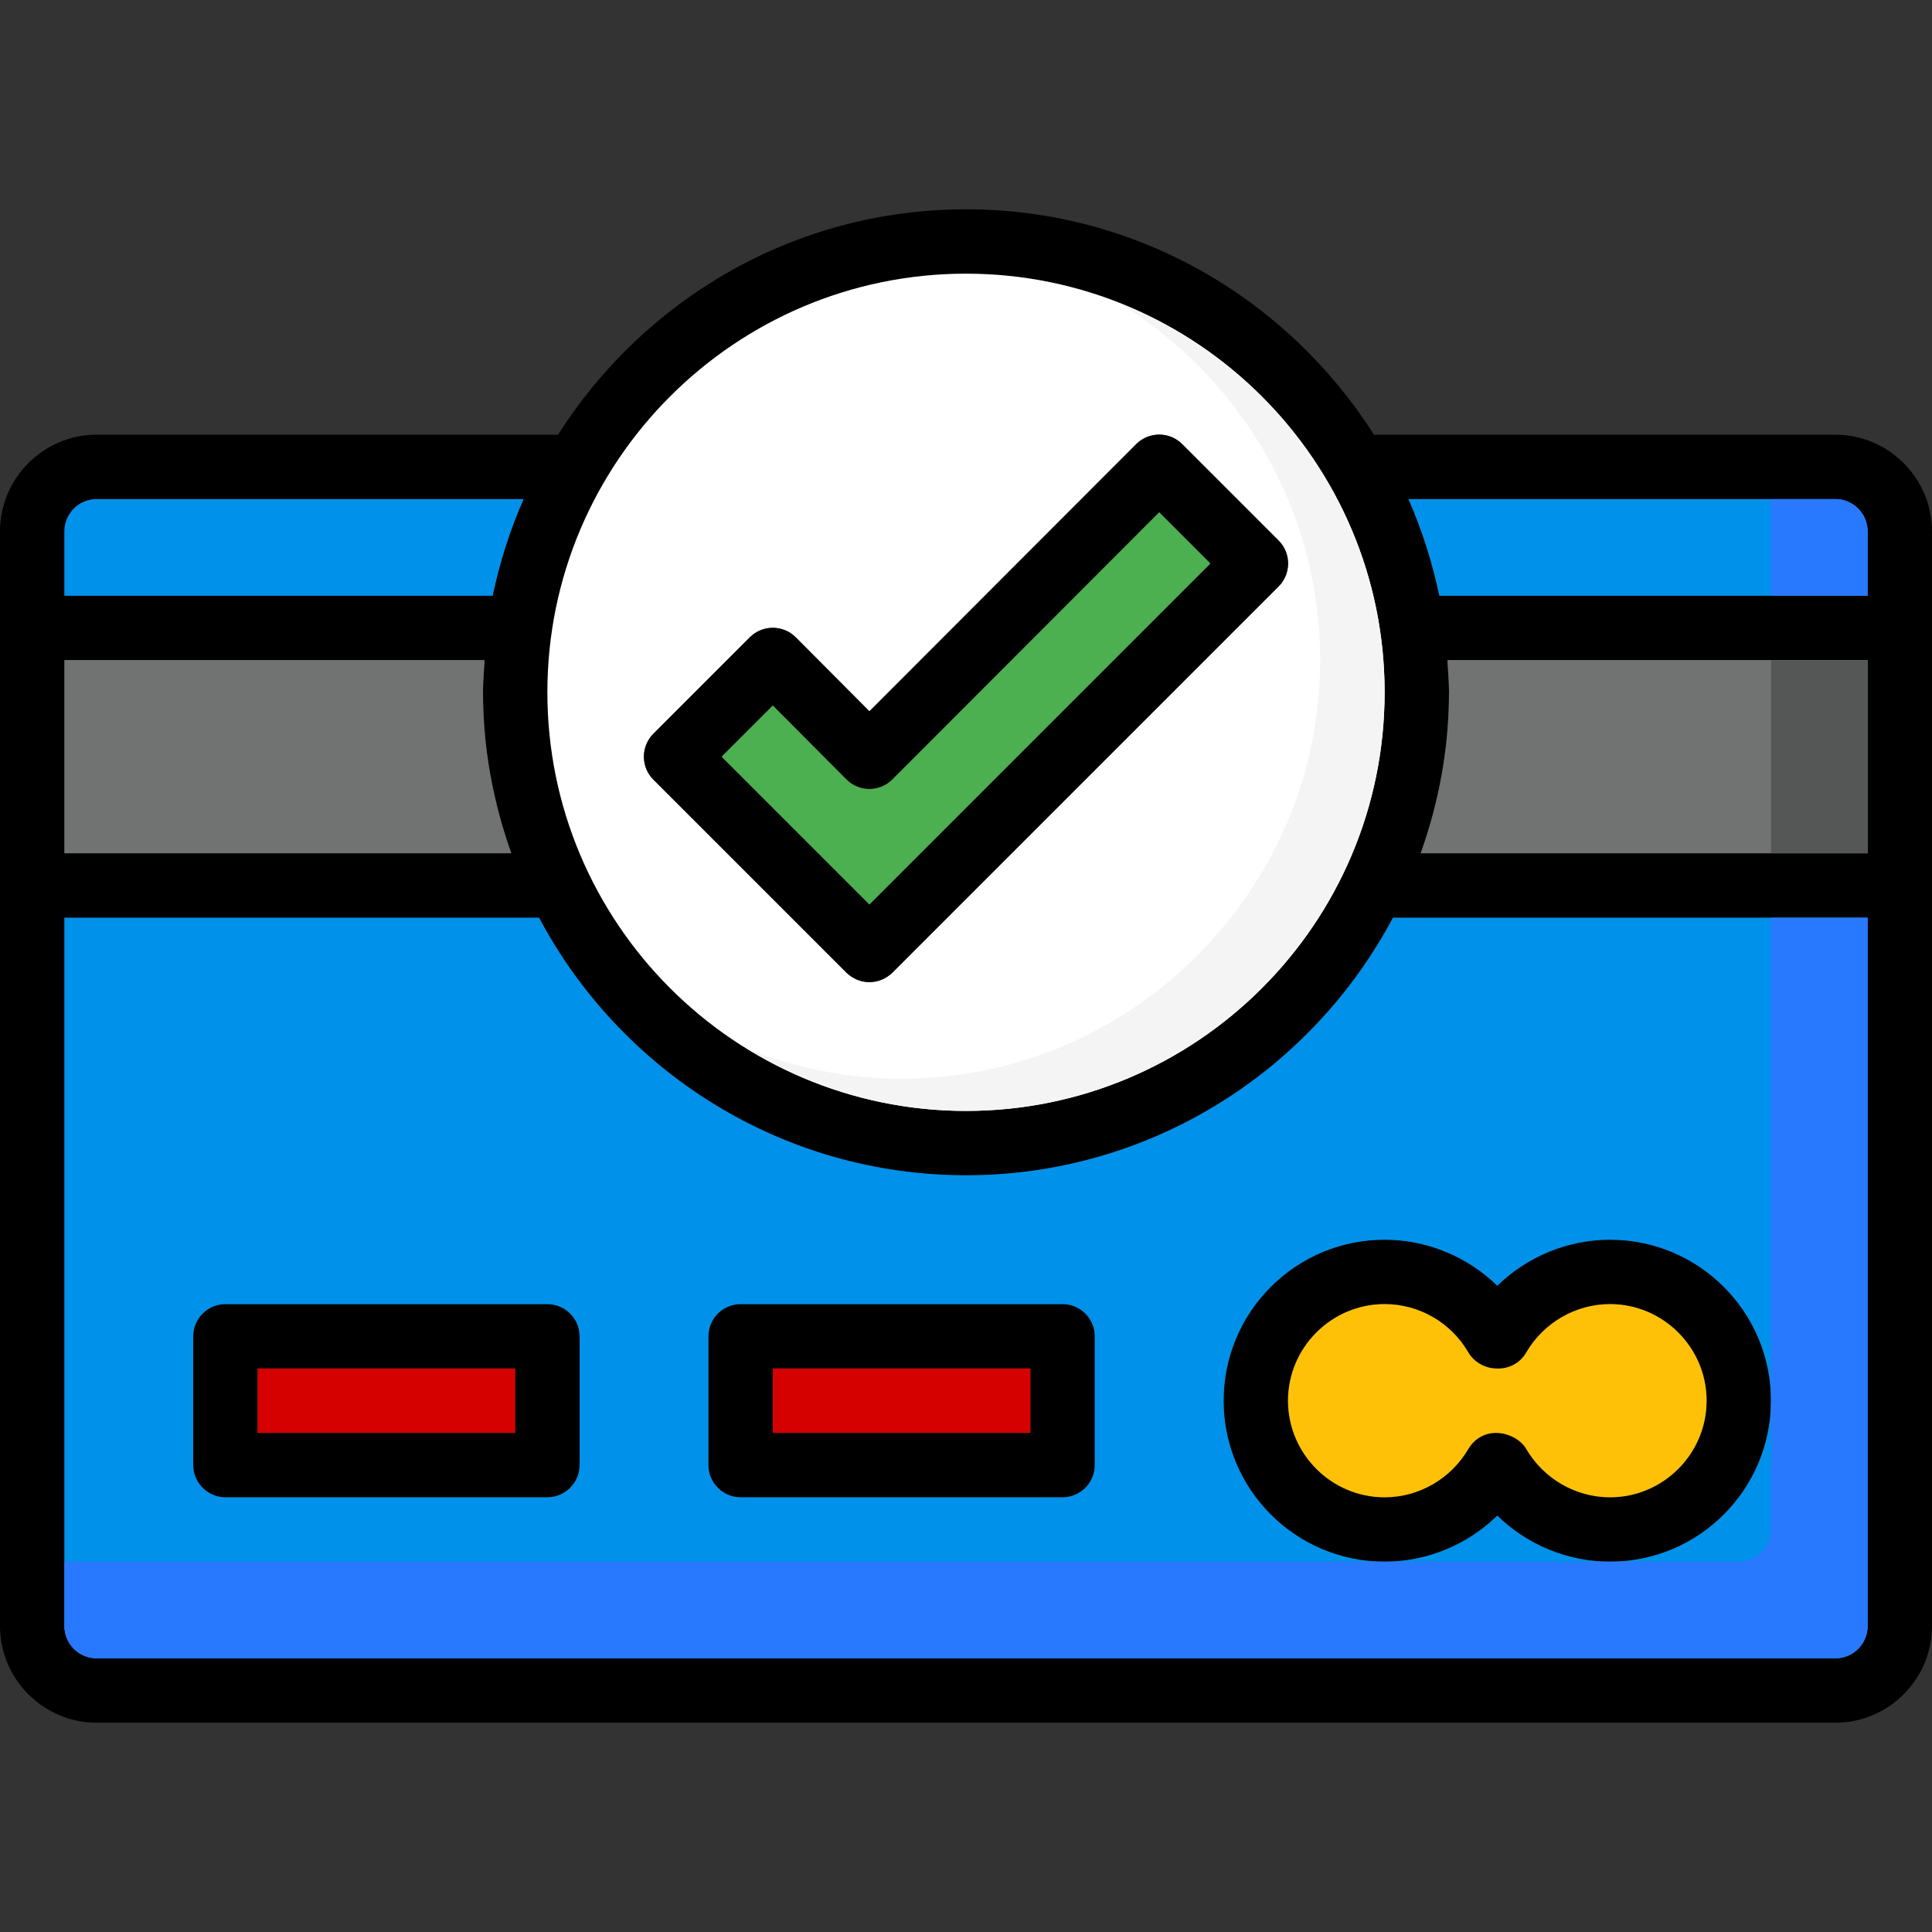 <?xml version="1.0" encoding="iso-8859-1"?>
<!-- Uploaded to: SVG Repo, www.svgrepo.com, Generator: SVG Repo Mixer Tools -->
<svg version="1.1" id="Layer_1" xmlns="http://www.w3.org/2000/svg" xmlns:xlink="http://www.w3.org/1999/xlink" 
	 viewBox="0 0 512 512" xml:space="preserve">
<rect x="0" y="0" width="512" height="512" fill="#333333" stroke="none"/>
<path d="M486.4,115.2H364.117C341.333,79.36,301.483,55.467,256,55.467S170.667,79.36,147.883,115.2H25.6
	C11.52,115.2,0,126.72,0,140.8v290.133c0,14.08,11.52,25.6,25.6,25.6h460.8c14.08,0,25.6-11.52,25.6-25.6V140.8
	C512,126.72,500.48,115.2,486.4,115.2z M256,72.533c61.184,0,110.933,49.749,110.933,110.933S317.184,294.4,256,294.4
	s-110.933-49.749-110.933-110.933S194.816,72.533,256,72.533z M17.067,140.8c0-4.693,3.84-8.533,8.533-8.533h113.152
	c-3.584,8.107-6.315,16.725-8.192,25.6H17.067V140.8z M17.067,174.933h111.36c-0.171,2.816-0.427,5.632-0.427,8.533
	c0,15.019,2.731,29.269,7.509,42.667H17.067V174.933z M494.933,430.933c0,4.693-3.84,8.533-8.533,8.533H25.6
	c-4.693,0-8.533-3.84-8.533-8.533V243.2h125.781c21.504,40.533,64.171,68.267,113.152,68.267s91.648-27.733,113.152-68.267h125.781
	V430.933z M494.933,226.133H376.491c4.779-13.397,7.509-27.648,7.509-42.667c0-2.901-0.256-5.717-0.427-8.533h111.36V226.133z
	 M494.933,157.867H381.44c-1.877-8.875-4.608-17.493-8.192-25.6H486.4c4.693,0,8.533,3.84,8.533,8.533V157.867z"/>
<path style="fill:#FFFFFF;" d="M256,72.533c-61.184,0-110.933,49.749-110.933,110.933S194.816,294.4,256,294.4
	s110.933-49.749,110.933-110.933S317.184,72.533,256,72.533z M236.459,257.792c-1.707,1.621-3.84,2.475-6.059,2.475
	c-2.219,0-4.352-0.853-6.059-2.475l-51.2-51.2c-3.328-3.328-3.328-8.789,0-12.117l25.6-25.6c3.328-3.328,8.789-3.328,12.117,0
	l19.541,19.627l70.741-70.827c3.328-3.328,8.789-3.328,12.117,0l25.6,25.6c3.328,3.328,3.328,8.789,0,12.117L236.459,257.792z"/>
<path d="M426.667,328.533c-11.273,0-21.982,4.506-29.867,12.211c-7.885-7.706-18.594-12.211-29.867-12.211
	c-23.526,0-42.667,19.14-42.667,42.667s19.14,42.667,42.667,42.667c11.273,0,21.982-4.506,29.867-12.211
	c7.885,7.706,18.594,12.211,29.867,12.211c23.526,0,42.667-19.14,42.667-42.667S450.193,328.533,426.667,328.533z M426.667,396.8
	c-9.114,0-17.613-4.907-22.187-12.809c-1.527-2.645-4.924-4.258-7.979-4.258c-0.043,0-0.085,0-0.119,0
	c-3.012,0.043-5.769,1.664-7.27,4.267c-4.565,7.893-13.065,12.8-22.178,12.8c-14.114,0-25.6-11.486-25.6-25.6s11.486-25.6,25.6-25.6
	c9.105,0,17.604,4.907,22.178,12.8c1.604,2.773,4.386,4.241,7.509,4.258c3.14,0.213,6.212-1.365,7.868-4.25
	c4.565-7.893,13.065-12.8,22.187-12.8c14.114,0,25.6,11.486,25.6,25.6C452.275,385.323,440.781,396.8,426.667,396.8z"/>
<path d="M281.6,345.6h-85.333c-4.719,0-8.533,3.823-8.533,8.533v34.133c0,4.71,3.814,8.533,8.533,8.533H281.6
	c4.719,0,8.533-3.823,8.533-8.533v-34.133C290.133,349.423,286.319,345.6,281.6,345.6z M273.067,379.733H204.8v-17.067h68.267
	V379.733z"/>
<path d="M145.067,345.6H59.733c-4.719,0-8.533,3.823-8.533,8.533v34.133c0,4.71,3.814,8.533,8.533,8.533h85.333
	c4.719,0,8.533-3.823,8.533-8.533v-34.133C153.6,349.423,149.786,345.6,145.067,345.6z M136.533,379.733H68.267v-17.067h68.267
	V379.733z"/>
<path d="M338.859,143.275l-25.6-25.6c-3.328-3.328-8.789-3.328-12.117,0L230.4,188.501l-19.541-19.627
	c-3.328-3.328-8.789-3.328-12.117,0l-25.6,25.6c-3.328,3.328-3.328,8.789,0,12.117l51.2,51.2c1.707,1.621,3.84,2.475,6.059,2.475
	c2.219,0,4.352-0.853,6.059-2.475l102.4-102.4C342.187,152.064,342.187,146.603,338.859,143.275z M230.4,239.701l-39.168-39.168
	l13.568-13.568l19.541,19.627c3.328,3.328,8.789,3.328,12.117,0l70.741-70.827l13.568,13.568L230.4,239.701z"/>
<path style="fill:#4CAF50;" d="M320.768,149.333L230.4,239.701l-39.168-39.168l13.568-13.568l19.541,19.627
	c3.328,3.328,8.789,3.328,12.117,0l70.741-70.827L320.768,149.333z"/>
<path style="fill:#0091EA;" d="M494.933,140.8v17.067H381.44c-1.877-8.875-4.608-17.493-8.192-25.6H486.4
	C491.093,132.267,494.933,136.107,494.933,140.8z"/>
<path style="fill:#717272;" d="M494.933,174.933v51.2H376.491c4.779-13.397,7.509-27.648,7.509-42.667
	c0-2.901-0.256-5.717-0.427-8.533H494.933z"/>
<path style="fill:#0091EA;" d="M138.752,132.267c-3.584,8.107-6.315,16.725-8.192,25.6H17.067V140.8c0-4.693,3.84-8.533,8.533-8.533
	H138.752z"/>
<path style="fill:#717272;" d="M135.509,226.133H17.067v-51.2h111.36c-0.171,2.816-0.427,5.632-0.427,8.533
	C128,198.485,130.731,212.736,135.509,226.133z"/>
<path style="fill:#0091EA;" d="M369.152,243.2c-21.504,40.533-64.171,68.267-113.152,68.267s-91.648-27.733-113.152-68.267H17.067
	v187.733c0,4.693,3.84,8.533,8.533,8.533h460.8c4.693,0,8.533-3.84,8.533-8.533V243.2H369.152z M153.6,388.267
	c0,4.693-3.84,8.533-8.533,8.533H59.733c-4.693,0-8.533-3.84-8.533-8.533v-34.133c0-4.693,3.84-8.533,8.533-8.533h85.333
	c4.693,0,8.533,3.84,8.533,8.533V388.267z M290.133,388.267c0,4.693-3.84,8.533-8.533,8.533h-85.333
	c-4.693,0-8.533-3.84-8.533-8.533v-34.133c0-4.693,3.84-8.533,8.533-8.533H281.6c4.693,0,8.533,3.84,8.533,8.533V388.267z
	 M426.667,413.867c-11.264,0-22.016-4.523-29.867-12.203c-7.851,7.68-18.603,12.203-29.867,12.203
	c-23.552,0-42.667-19.115-42.667-42.667c0-23.552,19.115-42.667,42.667-42.667c11.264,0,22.016,4.523,29.867,12.203
	c7.851-7.68,18.603-12.203,29.867-12.203c23.552,0,42.667,19.115,42.667,42.667C469.333,394.752,450.219,413.867,426.667,413.867z"
	/>
<path style="fill:#FFC107;" d="M452.267,371.2c0,14.08-11.52,25.6-25.6,25.6c-9.131,0-17.579-4.949-22.187-12.8
	c-1.536-2.645-4.949-4.267-8.021-4.267c0,0,0,0-0.085,0c-2.987,0-5.717,1.621-7.253,4.267c-4.608,7.851-13.056,12.8-22.187,12.8
	c-14.08,0-25.6-11.52-25.6-25.6s11.52-25.6,25.6-25.6c9.131,0,17.579,4.864,22.187,12.8c1.621,2.731,4.608,4.267,7.509,4.267
	c3.072,0.171,6.229-1.365,7.851-4.267c4.608-7.851,13.056-12.8,22.187-12.8C440.747,345.6,452.267,357.12,452.267,371.2z"/>
<g>
	<rect x="204.8" y="362.667" style="fill:#D50000;" width="68.267" height="17.067"/>
	<rect x="68.267" y="362.667" style="fill:#D50000;" width="68.267" height="17.067"/>
</g>
<g>
	<path style="fill:#2979FF;" d="M469.333,243.2v162.133c0,4.693-3.84,8.533-8.533,8.533H17.067v17.067
		c0,4.693,3.84,8.533,8.533,8.533h460.8c4.693,0,8.533-3.84,8.533-8.533V243.2H469.333z"/>
	<path style="fill:#2979FF;" d="M486.4,132.267h-17.067v25.6h25.6V140.8C494.933,136.107,491.093,132.267,486.4,132.267z"/>
</g>
<rect x="469.333" y="174.933" style="fill:#555656;" width="25.6" height="51.2"/>
<path style="fill:#F4F4F4;" d="M296.559,80.316c31.906,19.499,53.308,54.554,53.308,94.618c0,24.218-7.885,46.575-21.103,64.836
	c-0.529,0.828-1.135,1.579-1.749,2.347c-20.284,26.53-52.164,43.75-88.081,43.75c-14.327,0-27.972-2.816-40.559-7.782
	C215.194,288.367,234.88,294.4,256,294.4c61.184,0,110.933-49.749,110.933-110.933C366.933,136.61,337.707,96.546,296.559,80.316z"
	/>
</svg>